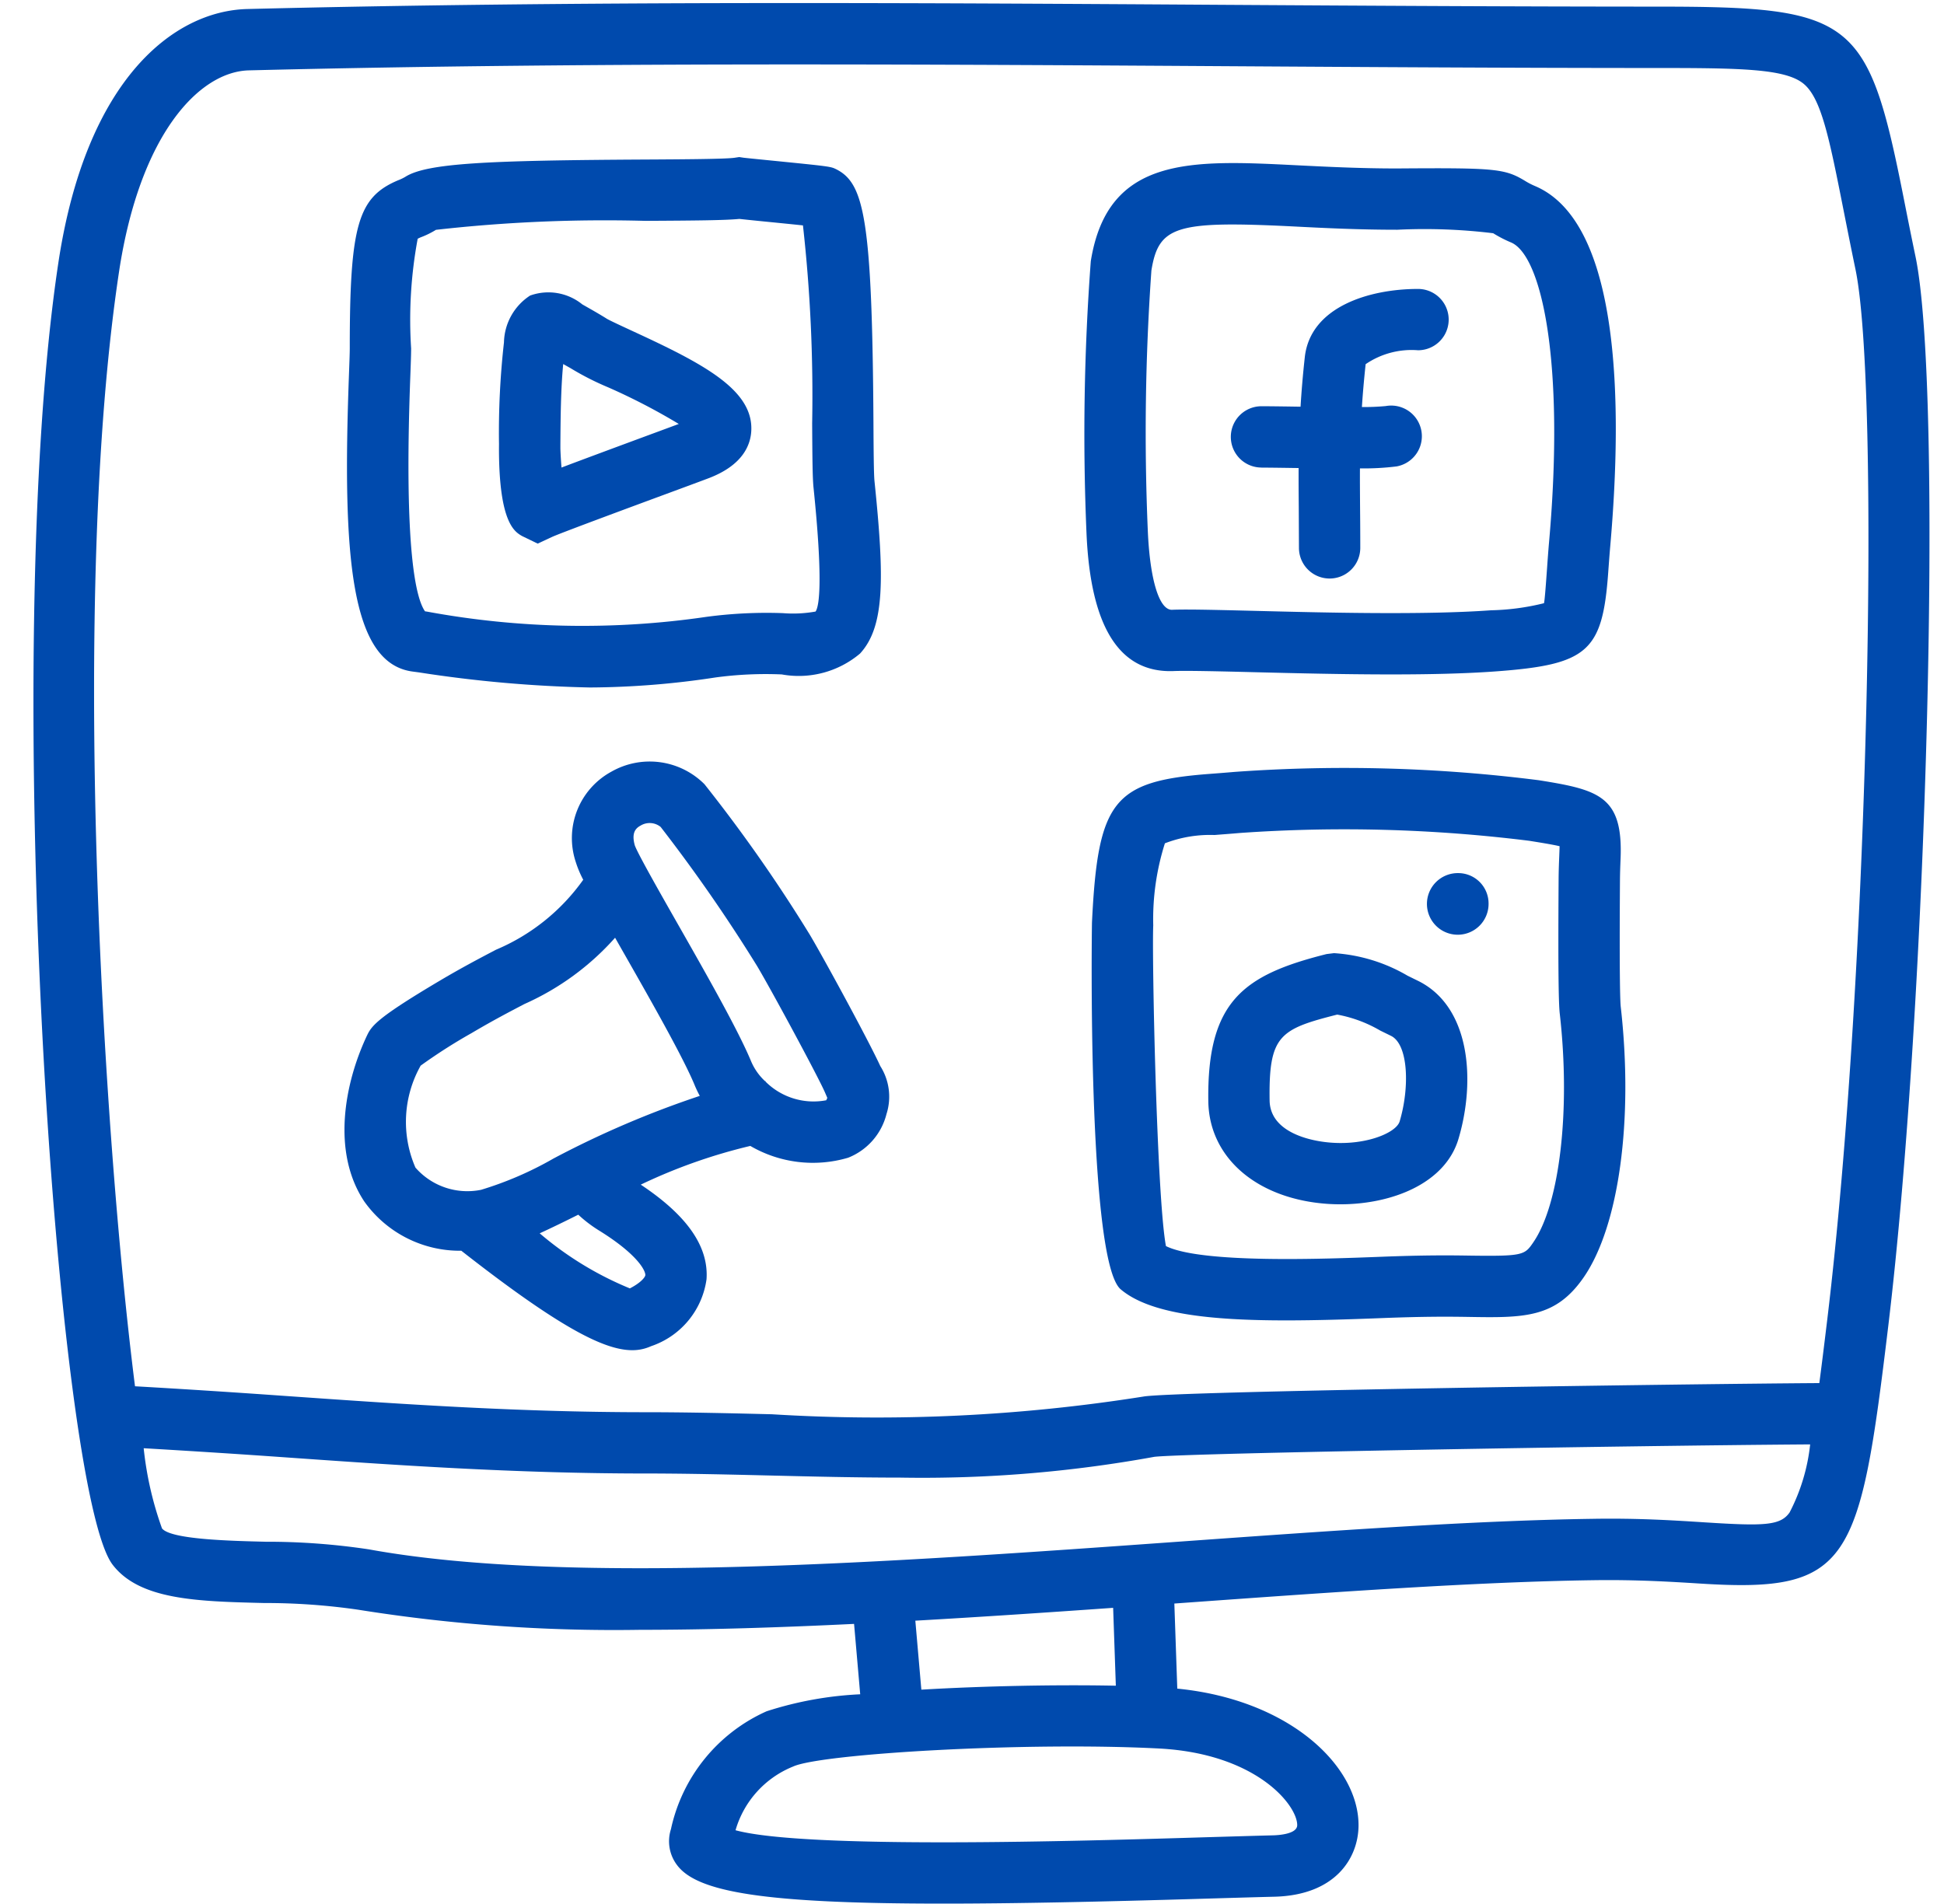 <?xml version="1.0" encoding="UTF-8" standalone="no"?><svg xmlns="http://www.w3.org/2000/svg" xmlns:xlink="http://www.w3.org/1999/xlink" fill="#004aad" height="62.1" preserveAspectRatio="xMidYMid meet" version="1" viewBox="-0.0 0.9 63.4 62.1" width="63.4" zoomAndPan="magnify"><g id="change1_1"><path d="M62.471,9.27c-.143-.684-.266-1.304-.377-1.865-1.175-5.937-1.628-6.289-8.083-6.289-4.7-.001-9.368-.029-14.027-.058C29.589.992,18.84.927,8.069,1.194c-2.387.059-5.261,2.266-6.167,8.286-1.919,12.759-.066,40.063,1.771,42.459.881,1.152,2.764,1.197,4.943,1.25a21.076,21.076,0,0,1,3.057.217,52.869,52.869,0,0,0,9.215.657c2.214,0,4.558-.076,6.966-.193l.2,2.296a11.65,11.65,0,0,0-3.052.554,5.474,5.474,0,0,0-3.12,3.845,1.286,1.286,0,0,0,.204,1.179c.662.877,2.851,1.25,8.672,1.25,2.264,0,5.08-.057,8.568-.162.825-.024,1.583-.047,2.239-.063,2.001-.051,2.728-1.272,2.741-2.304.025-1.93-2.217-4.119-5.911-4.484l-.096-2.775.302-.022c4.902-.352,9.534-.684,13.346-.739,1.432-.022,2.594.053,3.529.111,4.866.307,5.176-.668,6.105-8.392C62.865,33.498,63.372,13.605,62.471,9.27Zm-20.165,51.167c-.004.288-.607.326-.792.33-.659.017-1.42.04-2.249.064-4,.122-12.992.391-15.277-.23a3.196,3.196,0,0,1,1.88-2.079c.899-.416,7.567-.813,11.924-.588C40.984,58.099,42.314,59.792,42.306,60.437ZM36.391,55.886c-1.923-.038-4.262.007-6.343.129l-.196-2.25c2.126-.121,4.289-.266,6.451-.419Zm19.211-5.328c-.971-.062-2.176-.142-3.685-.115-3.868.057-8.527.391-13.46.744-9.358.671-19.965,1.431-26.425.252a22.185,22.185,0,0,0-3.367-.249c-1.161-.028-3.104-.075-3.382-.436a11.108,11.108,0,0,1-.597-2.614c1.453.085,2.903.177,4.359.279,3.803.269,7.736.545,12.004.545,1.345,0,2.708.033,4.08.066,1.396.034,2.807.068,4.22.068a42.141,42.141,0,0,0,8.293-.677c.937-.122,15.827-.37,21.393-.406a6.252,6.252,0,0,1-.67,2.219C58.064,50.665,57.541,50.682,55.602,50.558Zm3.993-6.634c-.092.765-.177,1.456-.261,2.091-4.79.032-21.195.268-22.053.441a55.531,55.531,0,0,1-12.104.576c-1.387-.034-2.767-.067-4.128-.067-4.198,0-8.095-.274-11.864-.539-1.598-.113-3.186-.216-4.782-.307-1.055-8.343-2.113-25.773-.523-36.341.676-4.493,2.616-6.544,4.239-6.583,5.973-.148,11.941-.193,17.85-.193,4.717,0,9.395.028,14.002.057,4.663.029,9.336.058,14.04.059,2.728,0,4.18.022,4.79.498.596.465.857,1.784,1.331,4.18.113.567.236,1.193.38,1.884C61.314,13.532,60.962,32.573,59.595,43.925Z"/></g><g id="change1_2"><path d="M38.312,22.788c.446-.014,1.438.009,2.582.038,1.326.033,2.926.073,4.476.073,1.217,0,2.403-.025,3.4-.098,3.012-.22,3.493-.643,3.679-3.23.019-.255.039-.542.067-.864.411-4.704.32-10.56-2.453-11.738a2.347,2.347,0,0,1-.33-.171c-.659-.398-.976-.427-4.174-.403-1.206,0-2.299-.056-3.265-.104-3.441-.173-6.169-.313-6.72,3.13a75.9,75.9,0,0,0-.14,8.865C35.563,21.338,36.5,22.879,38.312,22.788Zm-.763-13.053c.234-1.468.8-1.64,4.645-1.448.989.051,2.111.107,3.368.107h.008a18.505,18.505,0,0,1,3.128.114,4.084,4.084,0,0,0,.583.301c1.003.427,1.752,3.903,1.243,9.723-.029.334-.051.631-.069.896-.036.498-.076,1.063-.101,1.148a7.826,7.826,0,0,1-1.729.231c-2.167.157-5.354.078-7.681.019-.933-.023-1.717-.043-2.263-.043-.172,0-.32.002-.442.007-.431.036-.738-.979-.806-2.589A75.115,75.115,0,0,1,37.55,9.735Z"/></g><g id="change1_3"><path d="M41.141,16.153c.232,0,.586.005.991.011.08.001.143.002.22.003-.002.415.001.834.005,1.278l.006,1.326a1,1,0,0,0,2,0c0-.487-.003-.929-.007-1.342-.003-.443-.006-.851-.004-1.251a8.552,8.552,0,0,0,1.195-.064 1.0 1,0,0,0-.351-1.969,7.536,7.536,0,0,1-.78.032c.028-.429.067-.885.122-1.398a2.657,2.657,0,0,1,1.708-.454,1,1,0,0,0,0-2c-1.592,0-3.515.584-3.693,2.23-.065.593-.108,1.118-.138,1.611l-.255-.004c-.417-.006-.779-.011-1.019-.011a1,1,0,0,0,0,2Z"/></g><g id="change1_4"><path d="M52.832,29.628c.002-.28.012-.518.02-.72.083-2.037-.707-2.245-2.661-2.557h.001a50.166,50.166,0,0,0-9.932-.272c-.29.025-.557.046-.801.064-3.15.237-3.653.871-3.846,4.843-.005.107-.16,11.04.936,11.97.945.803,2.92,1.014,5.395,1.014.988,0,2.057-.033,3.17-.077,1.339-.051,2.095-.047,2.736-.037,1.862.033,2.879.04,3.798-1.289,1.153-1.667,1.628-5.13,1.21-8.824C52.842,33.61,52.81,32.946,52.832,29.628Zm-2.829,11.801c-.283.409-.317.454-2.125.427-.667-.01-1.456-.015-2.843.039-1.79.069-5.846.228-7.01-.349-.301-1.6-.461-9.496-.414-10.463a8.174,8.174,0,0,1,.38-2.675,4.095,4.095,0,0,1,1.618-.271c.252-.02.527-.04.825-.066a48.694,48.694,0,0,1,9.44.255h.001c.34.055.739.118.988.176-.002.102-.007.22-.011.325-.009.222-.02.482-.021.788-.022,3.364.009,4.093.038,4.352C51.226,37.108,50.869,40.176,50.003,41.428Z"/></g><g id="change1_5"><path d="M46.228,32.885l-.322-.158a5.428,5.428,0,0,0-2.401-.736l-.243.03c-2.704.679-3.902,1.533-3.855,4.803.025,1.718,1.387,3.014,3.469,3.302a6.049,6.049,0,0,0,.836.057c1.68,0,3.419-.677,3.853-2.132C48.132,36.147,47.956,33.718,46.228,32.885Zm-.581,4.594c-.116.392-1.222.843-2.498.665-.52-.071-1.729-.347-1.743-1.35-.031-2.118.326-2.323,2.204-2.799a4.318,4.318,0,0,1,1.403.521l.349.171C45.937,34.966,45.975,36.383,45.647,37.479Z"/></g><g id="change1_6"><path d="M47.547,29.38a1.005,1.005,0,1,0,1,1.011v-.021A.99.99,0,0,0,47.547,29.38Z"/></g><g id="change1_7"><path d="M13.461,22.806l.203.027a41.684,41.684,0,0,0,5.577.492,27.781,27.781,0,0,0,4.086-.326,12.224,12.224,0,0,1,2.169-.1,3.099,3.099,0,0,0,2.553-.681c.808-.879.798-2.445.471-5.624-.024-.235-.029-1.042-.034-1.896-.04-6.674-.306-7.814-1.21-8.275-.188-.093-.188-.093-2.178-.292-.416-.042-.764-.076-.851-.087l-.139-.021-.152.023c-.286.043-1.687.051-2.924.058-5.15.028-7.104.118-7.81.562a1.532,1.532,0,0,1-.242.116c-1.309.553-1.573,1.475-1.573,5.479,0,.169-.012.466-.026.853C11.16,19.052,11.429,22.542,13.461,22.806Zm-.08-9.616c.016-.42.027-.742.027-.927a14.447,14.447,0,0,1,.214-3.575,1.046,1.046,0,0,1,.138-.062,2.799,2.799,0,0,0,.458-.229,49.097,49.097,0,0,1,6.827-.293c1.642-.009,2.594-.017,3.069-.063.17.019.458.048.785.081.427.042.925.092,1.288.13a50.117,50.117,0,0,1,.3,6.459c.007,1.154.012,1.771.044,2.088.309,3.002.194,3.87.067,4.049a4.148,4.148,0,0,1-1.065.052,14.815,14.815,0,0,0-2.494.121,27.893,27.893,0,0,1-9.114-.171l-.064-.009C13.567,20.426,13.169,18.853,13.381,13.19Z"/></g><g id="change1_8"><path d="M17.026,18.385l.509.247.472-.219c.277-.127,2.583-.98,3.822-1.438.609-.225,1.098-.406,1.287-.478,1.117-.427,1.371-1.091,1.387-1.572.044-1.313-1.558-2.157-3.826-3.204-.365-.169-.819-.379-.894-.428-.012-.009-.217-.136-.476-.284l-.316-.18a1.757,1.757,0,0,0-1.703-.288,1.87,1.87,0,0,0-.852,1.529,26.163,26.163,0,0,0-.162,3.31l-.001.144C16.274,17.949,16.782,18.244,17.026,18.385Zm1.25-2.99c.006-.855.013-1.808.092-2.62l.235.132a9.104,9.104,0,0,0,1.237.63,20.24,20.24,0,0,1,2.297,1.192c-.243.09-.595.221-1.0.37-1.343.497-2.231.827-2.825,1.052-.02-.258-.033-.496-.036-.619Z"/></g><g id="change1_9"><path d="M26.407,31.384a49.943,49.943,0,0,0-3.429-4.9l0-.001a2.525,2.525,0,0,0-3.04-.411,2.466,2.466,0,0,0-1.165,2.932,3.492,3.492,0,0,0,.248.593,6.661,6.661,0,0,1-2.843,2.281c-.503.264-1.091.571-1.818,1.001-1.994,1.182-2.23,1.462-2.383,1.782-.749,1.575-1.166,3.831-.091,5.438A3.825,3.825,0,0,0,15.045,41.698c3.18,2.491,4.656,3.244,5.573,3.244a1.467,1.467,0,0,0,.614-.13A2.695,2.695,0,0,0,23.042,42.629c.073-1.072-.636-2.084-2.145-3.087a17.768,17.768,0,0,1,3.573-1.263,4.055,4.055,0,0,0,3.19.385,2.076,2.076,0,0,0,1.251-1.424,1.858,1.858,0,0,0-.201-1.564C28.329,34.843,26.836,32.101,26.407,31.384Zm-5.865,11.542a10.884,10.884,0,0,1-2.941-1.796c.383-.176.793-.375,1.258-.608a4.398,4.398,0,0,0,.71.536c1.239.774,1.486,1.299,1.477,1.436C21.042,42.556,20.911,42.736,20.542,42.926Zm-2.502-4.23A11.287,11.287,0,0,1,15.687,39.711a2.247,2.247,0,0,1-2.138-.725,3.744,3.744,0,0,1,.17-3.326,17.615,17.615,0,0,1,1.66-1.061c.689-.408,1.249-.7,1.727-.95A8.657,8.657,0,0,0,20.06,31.488c.102.179.209.369.326.573.845,1.484,1.896,3.332,2.268,4.233a3.752,3.752,0,0,0,.168.353A31.268,31.268,0,0,0,18.041,38.695Zm8.904-1.906a2.216,2.216,0,0,1-1.977-.608l-.003-.02-.016.002a1.894,1.894,0,0,1-.446-.631c-.421-1.019-1.461-2.847-2.379-4.46-.591-1.038-1.326-2.331-1.421-2.6-.114-.414.032-.558.191-.644a.569.569,0,0,1,.653.045,52.355,52.355,0,0,1,3.145,4.537c.468.784,2.036,3.691,2.225,4.149l.065.151A.468.468,0,0,1,26.945,36.789Z"/></g></svg>